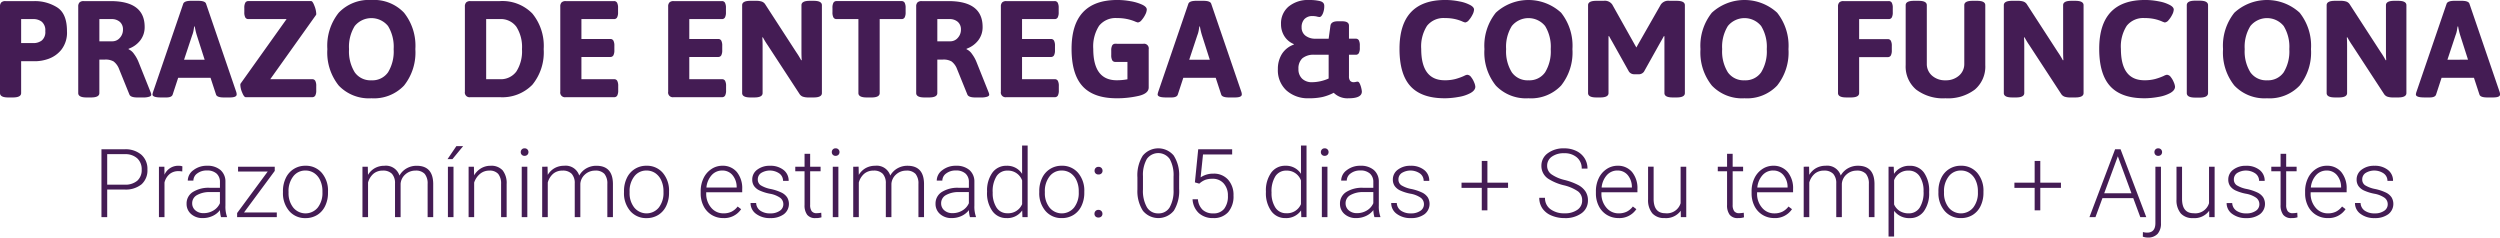 <svg xmlns="http://www.w3.org/2000/svg" width="418.922" height="39.802" viewBox="0 0 418.922 39.802">
  <g id="Grupo_1" data-name="Grupo 1" transform="translate(-7 -138.956)">
    <path id="Caminho_1" data-name="Caminho 1" d="M2.967,21.046q-1.38,0-1.38-.736V5.82a.961.961,0,0,1,.219-.7.961.961,0,0,1,.7-.219h4.83a6.994,6.994,0,0,1,3.818,1.047q1.656,1.046,1.656,3.991a4.647,4.647,0,0,1-.966,3.139,4.865,4.865,0,0,1-2.162,1.507,6.923,6.923,0,0,1-2.116.391H5.129V20.31q0,.736-1.38.736Zm4.209-9.108A2.3,2.3,0,0,0,8.59,11.5a1.834,1.834,0,0,0,.587-1.564A1.869,1.869,0,0,0,8.59,8.361a2.26,2.26,0,0,0-1.414-.448H5.129v4.025Zm8.9,9.108q-1.38,0-1.38-.736V5.82a.961.961,0,0,1,.219-.7.961.961,0,0,1,.7-.219H20.1q5.727,0,5.727,4.324a3.6,3.6,0,0,1-.724,2.243,4.255,4.255,0,0,1-1.966,1.415v.092a2.155,2.155,0,0,1,.9.771,5.921,5.921,0,0,1,.759,1.346l2.024,5.06a1.4,1.4,0,0,1,.115.437q0,.207-.345.333a3.189,3.189,0,0,1-1.035.126H24.61q-1.127,0-1.334-.483l-1.817-4.485a2.871,2.871,0,0,0-.84-1.069,2.688,2.688,0,0,0-1.483-.31h-.9V20.31q0,.736-1.38.736Zm4.347-9.407a1.637,1.637,0,0,0,1.242-.575,2,2,0,0,0,.529-1.4,1.641,1.641,0,0,0-.517-1.277,2.021,2.021,0,0,0-1.414-.471H18.239v3.726Zm8.119,9.407q-1.4,0-1.4-.506a2.072,2.072,0,0,1,.092-.414l5.06-14.789q.184-.483,1.311-.483h1.2q1.15,0,1.311.483l5.06,14.789a1.457,1.457,0,0,1,.069.414q0,.506-1.15.506H39.077q-1.127,0-1.288-.483l-.92-2.806H31.441l-.92,2.806q-.161.483-1.058.483Zm7.337-6.325-1.311-4.094a10.694,10.694,0,0,1-.345-1.472h-.092q-.023.138-.1.609a4.051,4.051,0,0,1-.242.863L32.43,14.721ZM42.757,21q-.276,0-.587-.771a3.582,3.582,0,0,1-.311-1.277.512.512,0,0,1,.046-.23l7.705-10.81H43.217a.564.564,0,0,1-.529-.276,1.8,1.8,0,0,1-.161-.874V6.05a1.8,1.8,0,0,1,.161-.874.564.564,0,0,1,.529-.276H53.728q.253,0,.552.805a3.975,3.975,0,0,1,.3,1.311.478.478,0,0,1-.023.184L46.874,17.987h7.015a.564.564,0,0,1,.529.276,1.8,1.8,0,0,1,.161.874v.713a1.8,1.8,0,0,1-.161.874.564.564,0,0,1-.529.276Zm21.068.184a6.973,6.973,0,0,1-5.474-2.128,8.846,8.846,0,0,1-1.909-6.106,8.846,8.846,0,0,1,1.909-6.106,6.973,6.973,0,0,1,5.474-2.128,6.937,6.937,0,0,1,5.462,2.128,8.881,8.881,0,0,1,1.9,6.106,8.881,8.881,0,0,1-1.9,6.106A6.937,6.937,0,0,1,63.825,21.184Zm0-3.013a3.189,3.189,0,0,0,2.783-1.334,6.7,6.7,0,0,0,.943-3.887,6.647,6.647,0,0,0-.943-3.875,3.6,3.6,0,0,0-5.577,0,6.585,6.585,0,0,0-.955,3.875,6.641,6.641,0,0,0,.955,3.887A3.219,3.219,0,0,0,63.825,18.171ZM80.408,21a.79.79,0,0,1-.92-.92V5.82a.961.961,0,0,1,.218-.7.961.961,0,0,1,.7-.219H85.33a7.017,7.017,0,0,1,5.462,2.082,8.556,8.556,0,0,1,1.9,5.968,8.556,8.556,0,0,1-1.9,5.968A7.017,7.017,0,0,1,85.33,21Zm4.922-3.013A3.23,3.23,0,0,0,88.113,16.7a6.292,6.292,0,0,0,.943-3.749A6.292,6.292,0,0,0,88.113,9.2,3.23,3.23,0,0,0,85.33,7.913H83.053V17.987ZM96.393,21a.79.79,0,0,1-.92-.92V5.82a.961.961,0,0,1,.218-.7.961.961,0,0,1,.7-.219h8.073a.564.564,0,0,1,.529.276,1.8,1.8,0,0,1,.161.874v.713a1.8,1.8,0,0,1-.161.874.564.564,0,0,1-.529.276H99.015v3.335h4.83a.564.564,0,0,1,.529.276,1.8,1.8,0,0,1,.161.874v.713a1.8,1.8,0,0,1-.161.874.564.564,0,0,1-.529.276h-4.83v3.726h5.474a.564.564,0,0,1,.529.276,1.8,1.8,0,0,1,.161.874v.713a1.8,1.8,0,0,1-.161.874.564.564,0,0,1-.529.276Zm18.078,0a.79.79,0,0,1-.92-.92V5.82a.961.961,0,0,1,.218-.7.961.961,0,0,1,.7-.219h8.073a.564.564,0,0,1,.529.276,1.8,1.8,0,0,1,.161.874v.713a1.8,1.8,0,0,1-.161.874.564.564,0,0,1-.529.276h-5.451v3.335h4.83a.564.564,0,0,1,.529.276,1.8,1.8,0,0,1,.161.874v.713a1.8,1.8,0,0,1-.161.874.564.564,0,0,1-.529.276h-4.83v3.726h5.474a.564.564,0,0,1,.529.276,1.8,1.8,0,0,1,.161.874v.713a1.8,1.8,0,0,1-.161.874.564.564,0,0,1-.529.276Zm12.857.046q-1.38,0-1.38-.736V5.59q0-.736,1.38-.736h.989a2.864,2.864,0,0,1,.92.126,1.132,1.132,0,0,1,.6.495l5.175,7.981a13.968,13.968,0,0,1,.828,1.357l.092-.023q-.046-.529-.046-1.564V5.59q0-.736,1.38-.736h.667q1.38,0,1.38.736V20.31q0,.736-1.38.736h-.874a2.864,2.864,0,0,1-.92-.126,1.132,1.132,0,0,1-.6-.495l-5.29-8.1a13.971,13.971,0,0,1-.828-1.357l-.092.023q.046.529.046,1.564V20.31q0,.736-1.38.736Zm19.481,0q-1.38,0-1.38-.736V7.913h-3.657a.564.564,0,0,1-.529-.276,1.8,1.8,0,0,1-.161-.874V6.05a1.8,1.8,0,0,1,.161-.874.564.564,0,0,1,.529-.276h10.879a.564.564,0,0,1,.529.276,1.8,1.8,0,0,1,.161.874v.713a1.8,1.8,0,0,1-.161.874.564.564,0,0,1-.529.276h-3.657v12.4q0,.736-1.38.736Zm9.683,0q-1.38,0-1.38-.736V5.82a.961.961,0,0,1,.218-.7.961.961,0,0,1,.7-.219h4.485q5.727,0,5.727,4.324a3.6,3.6,0,0,1-.724,2.243,4.255,4.255,0,0,1-1.967,1.415v.092a2.155,2.155,0,0,1,.9.771,5.921,5.921,0,0,1,.759,1.346l2.024,5.06a1.4,1.4,0,0,1,.115.437q0,.207-.345.333a3.189,3.189,0,0,1-1.035.126h-.943q-1.127,0-1.334-.483l-1.817-4.485a2.871,2.871,0,0,0-.839-1.069,2.688,2.688,0,0,0-1.484-.31h-.9V20.31q0,.736-1.38.736Zm4.347-9.407a1.637,1.637,0,0,0,1.242-.575,2,2,0,0,0,.529-1.4,1.641,1.641,0,0,0-.518-1.277,2.021,2.021,0,0,0-1.415-.471h-2.024v3.726ZM170.223,21a.79.79,0,0,1-.92-.92V5.82a.961.961,0,0,1,.219-.7.961.961,0,0,1,.7-.219H178.3a.564.564,0,0,1,.529.276,1.8,1.8,0,0,1,.161.874v.713a1.8,1.8,0,0,1-.161.874.564.564,0,0,1-.529.276h-5.451v3.335h4.83a.564.564,0,0,1,.529.276,1.8,1.8,0,0,1,.161.874v.713a1.8,1.8,0,0,1-.161.874.564.564,0,0,1-.529.276h-4.83v3.726h5.474a.564.564,0,0,1,.529.276,1.8,1.8,0,0,1,.161.874v.713a1.8,1.8,0,0,1-.161.874.564.564,0,0,1-.529.276Zm22.931-8.947a.79.79,0,0,1,.92.92v6.394q0,1.035-1.725,1.426a16.4,16.4,0,0,1-3.634.391q-3.864,0-5.715-2.013T181.148,12.9q0-8.188,7.682-8.188a12.467,12.467,0,0,1,2.208.207,7.823,7.823,0,0,1,1.932.575q.782.368.782.828a2.047,2.047,0,0,1-.253.84,4.083,4.083,0,0,1-.609.92.954.954,0,0,1-.633.4,3.383,3.383,0,0,1-.575-.207,7.7,7.7,0,0,0-1.23-.368,7.86,7.86,0,0,0-1.691-.161,3.527,3.527,0,0,0-3,1.288,6.394,6.394,0,0,0-.977,3.887q0,5.244,3.933,5.244a9.883,9.883,0,0,0,1.794-.161V15.089h-2.024a.564.564,0,0,1-.529-.276,1.8,1.8,0,0,1-.161-.874V13.2a1.8,1.8,0,0,1,.161-.874.564.564,0,0,1,.529-.276Zm3.818,8.993q-1.4,0-1.4-.506a2.072,2.072,0,0,1,.092-.414l5.06-14.789q.184-.483,1.311-.483h1.2q1.15,0,1.311.483l5.06,14.789a1.457,1.457,0,0,1,.069.414q0,.506-1.15.506h-1.012q-1.127,0-1.288-.483l-.92-2.806H199.87l-.92,2.806q-.161.483-1.058.483Zm7.337-6.325L203,10.627a10.694,10.694,0,0,1-.345-1.472h-.092q-.023.138-.1.609a4.051,4.051,0,0,1-.242.863l-1.357,4.094ZM229.08,18.4q.207,0,.368.345a3.674,3.674,0,0,1,.253.759,3.231,3.231,0,0,1,.092.552q0,1.127-2.208,1.127a3.248,3.248,0,0,1-2.507-.92,8.13,8.13,0,0,1-1.909.713,10.451,10.451,0,0,1-2.254.207,5.364,5.364,0,0,1-3.76-1.311,4.585,4.585,0,0,1-1.437-3.565,4.72,4.72,0,0,1,.667-2.53,3.875,3.875,0,0,1,2-1.587V12.1a3.374,3.374,0,0,1-1.564-1.3,3.7,3.7,0,0,1-.575-2.058,3.663,3.663,0,0,1,1.277-2.932,5.111,5.111,0,0,1,3.438-1.093,7.448,7.448,0,0,1,1.817.184q.713.184.713.782a3.169,3.169,0,0,1-.253,1.345q-.253.541-.552.541a2.514,2.514,0,0,1-.426-.08,2.98,2.98,0,0,0-.7-.081,1.811,1.811,0,0,0-1.391.506,1.944,1.944,0,0,0-.472,1.38,1.7,1.7,0,0,0,.633,1.391,2.665,2.665,0,0,0,1.736.517h2.162l.3-2.185q.115-.736,1.242-.736h.713q1.15,0,1.15.736V11.2h1.127a.564.564,0,0,1,.529.276,1.8,1.8,0,0,1,.161.874v.391a1.8,1.8,0,0,1-.161.874.564.564,0,0,1-.529.276h-1.127V17.5a1.171,1.171,0,0,0,.2.759.787.787,0,0,0,.632.23,1.438,1.438,0,0,0,.311-.046A1.438,1.438,0,0,1,229.08,18.4Zm-9.913-2.139a2.153,2.153,0,0,0,.621,1.644,2.313,2.313,0,0,0,1.656.587,6.943,6.943,0,0,0,2.783-.621V13.893h-2.369a2.942,2.942,0,0,0-2.047.6A2.3,2.3,0,0,0,219.167,16.262Zm24.495,4.922q-3.864,0-5.715-2.013T236.1,12.9q0-8.188,7.682-8.188a11.835,11.835,0,0,1,2.346.242,6.168,6.168,0,0,1,1.863.632q.6.345.6.736a2.047,2.047,0,0,1-.253.84,4.082,4.082,0,0,1-.609.92.954.954,0,0,1-.632.4,3.047,3.047,0,0,1-.552-.207,7.112,7.112,0,0,0-1.173-.368,7.383,7.383,0,0,0-1.656-.161,3.527,3.527,0,0,0-3,1.288,6.394,6.394,0,0,0-.977,3.887q0,5.244,3.933,5.244a6.869,6.869,0,0,0,1.794-.207,9.9,9.9,0,0,0,1.472-.529,1.447,1.447,0,0,1,.506-.184.859.859,0,0,1,.656.391,3.458,3.458,0,0,1,.506.885,2.268,2.268,0,0,1,.2.725q0,.6-.805,1.058a6.184,6.184,0,0,1-2,.656A13.45,13.45,0,0,1,243.662,21.184Zm14.053,0a6.973,6.973,0,0,1-5.474-2.128,8.846,8.846,0,0,1-1.909-6.106,8.846,8.846,0,0,1,1.909-6.106,8.091,8.091,0,0,1,10.936,0,8.881,8.881,0,0,1,1.9,6.106,8.881,8.881,0,0,1-1.9,6.106A6.937,6.937,0,0,1,257.715,21.184Zm0-3.013a3.189,3.189,0,0,0,2.783-1.334,6.7,6.7,0,0,0,.943-3.887,6.646,6.646,0,0,0-.943-3.875,3.6,3.6,0,0,0-5.577,0,6.585,6.585,0,0,0-.954,3.875,6.641,6.641,0,0,0,.954,3.887A3.219,3.219,0,0,0,257.715,18.171Zm17.756-1.012a1.074,1.074,0,0,1-.92-.437l-2.829-5.06q-.3-.506-.506-.9l-.092.023V20.31q0,.736-1.38.736h-.667q-1.38,0-1.38-.736V5.59q0-.736,1.38-.736H270.3a1.512,1.512,0,0,1,1.449.621l3.818,6.808.23.391.207-.391,3.887-6.808a1.512,1.512,0,0,1,1.449-.621h1.2q1.38,0,1.38.736V20.31q0,.736-1.38.736h-.667q-1.38,0-1.38-.736V10.788l-.092-.023q-.207.391-.506.9l-2.829,5.06a1.074,1.074,0,0,1-.92.437Zm18.446,4.025a6.973,6.973,0,0,1-5.474-2.128,8.846,8.846,0,0,1-1.909-6.106,8.846,8.846,0,0,1,1.909-6.106,8.091,8.091,0,0,1,10.936,0,8.881,8.881,0,0,1,1.9,6.106,8.881,8.881,0,0,1-1.9,6.106A6.937,6.937,0,0,1,293.917,21.184Zm0-3.013a3.189,3.189,0,0,0,2.783-1.334,6.7,6.7,0,0,0,.943-3.887,6.646,6.646,0,0,0-.943-3.875,3.6,3.6,0,0,0-5.577,0,6.585,6.585,0,0,0-.954,3.875,6.641,6.641,0,0,0,.954,3.887A3.219,3.219,0,0,0,293.917,18.171Zm17.043,2.875q-1.38,0-1.38-.736V5.82a.961.961,0,0,1,.219-.7.961.961,0,0,1,.7-.219h7.567a.564.564,0,0,1,.529.276,1.8,1.8,0,0,1,.161.874v.713a1.8,1.8,0,0,1-.161.874.564.564,0,0,1-.529.276h-4.945v3.358h4.784a.564.564,0,0,1,.529.276,1.8,1.8,0,0,1,.161.874v.713a1.8,1.8,0,0,1-.161.874.564.564,0,0,1-.529.276h-4.784V20.31q0,.736-1.38.736Zm16.629.138a7.465,7.465,0,0,1-4.922-1.461,5.054,5.054,0,0,1-1.748-4.105V5.59q0-.736,1.38-.736h.782q1.38,0,1.38.736v9.8a2.565,2.565,0,0,0,.874,2,3.253,3.253,0,0,0,2.254.782,3.3,3.3,0,0,0,2.266-.782,2.55,2.55,0,0,0,.885-2V5.59q0-.736,1.38-.736h.759q1.38,0,1.38.736V15.618a5.054,5.054,0,0,1-1.748,4.105A7.465,7.465,0,0,1,327.589,21.184Zm11.155-.138q-1.38,0-1.38-.736V5.59q0-.736,1.38-.736h.989a2.864,2.864,0,0,1,.92.126,1.132,1.132,0,0,1,.6.495l5.175,7.981a13.968,13.968,0,0,1,.828,1.357l.092-.023q-.046-.529-.046-1.564V5.59q0-.736,1.38-.736h.667q1.38,0,1.38.736V20.31q0,.736-1.38.736h-.874a2.864,2.864,0,0,1-.92-.126,1.132,1.132,0,0,1-.6-.495l-5.29-8.1a13.968,13.968,0,0,1-.828-1.357l-.092.023q.046.529.046,1.564V20.31q0,.736-1.38.736Zm22.172.138q-3.864,0-5.715-2.013T353.349,12.9q0-8.188,7.682-8.188a11.835,11.835,0,0,1,2.346.242,6.168,6.168,0,0,1,1.863.632q.6.345.6.736a2.047,2.047,0,0,1-.253.84,4.083,4.083,0,0,1-.609.92.954.954,0,0,1-.633.4,3.048,3.048,0,0,1-.552-.207,7.112,7.112,0,0,0-1.173-.368,7.382,7.382,0,0,0-1.656-.161,3.527,3.527,0,0,0-3,1.288,6.394,6.394,0,0,0-.978,3.887q0,5.244,3.933,5.244a6.87,6.87,0,0,0,1.794-.207,9.9,9.9,0,0,0,1.472-.529,1.447,1.447,0,0,1,.506-.184.859.859,0,0,1,.656.391,3.458,3.458,0,0,1,.506.885,2.268,2.268,0,0,1,.2.725q0,.6-.8,1.058a6.184,6.184,0,0,1-2,.656A13.45,13.45,0,0,1,360.916,21.184Zm8.487-.115q-1.38,0-1.38-.759V5.59q0-.759,1.38-.759h.805q1.38,0,1.38.759V20.31q0,.759-1.38.759Zm12.075.115A6.973,6.973,0,0,1,376,19.056,8.846,8.846,0,0,1,374.1,12.95,8.846,8.846,0,0,1,376,6.844a8.091,8.091,0,0,1,10.936,0,8.881,8.881,0,0,1,1.9,6.106,8.881,8.881,0,0,1-1.9,6.106A6.937,6.937,0,0,1,381.478,21.184Zm0-3.013a3.189,3.189,0,0,0,2.783-1.334,6.7,6.7,0,0,0,.943-3.887,6.646,6.646,0,0,0-.943-3.875,3.6,3.6,0,0,0-5.577,0,6.585,6.585,0,0,0-.954,3.875,6.641,6.641,0,0,0,.954,3.887A3.219,3.219,0,0,0,381.478,18.171Zm11.362,2.875q-1.38,0-1.38-.736V5.59q0-.736,1.38-.736h.989a2.864,2.864,0,0,1,.92.126,1.132,1.132,0,0,1,.6.495l5.175,7.981a13.968,13.968,0,0,1,.828,1.357l.092-.023q-.046-.529-.046-1.564V5.59q0-.736,1.38-.736h.667q1.38,0,1.38.736V20.31q0,.736-1.38.736h-.874a2.864,2.864,0,0,1-.92-.126,1.132,1.132,0,0,1-.6-.495l-5.29-8.1a13.968,13.968,0,0,1-.828-1.357l-.092.023q.046.529.046,1.564V20.31q0,.736-1.38.736Zm14.973,0q-1.4,0-1.4-.506a2.072,2.072,0,0,1,.092-.414l5.06-14.789q.184-.483,1.311-.483h1.2q1.15,0,1.311.483l5.06,14.789a1.457,1.457,0,0,1,.069.414q0,.506-1.15.506h-1.012q-1.127,0-1.288-.483l-.92-2.806h-5.428l-.92,2.806q-.161.483-1.058.483Zm7.337-6.325-1.311-4.094a10.693,10.693,0,0,1-.345-1.472H413.4q-.023.138-.1.609a4.05,4.05,0,0,1-.241.863L411.7,14.721Z" transform="translate(5.413 134.24)" fill="#441c54"/>
    <path id="Caminho_2" data-name="Caminho 2" d="M2.4,10.367V15H1.438V3.625H5.313a4.085,4.085,0,0,1,2.8.906A3.151,3.151,0,0,1,9.141,7.023,3.122,3.122,0,0,1,8.152,9.5a4.2,4.2,0,0,1-2.863.871Zm0-.812H5.313a3.078,3.078,0,0,0,2.133-.664A2.369,2.369,0,0,0,8.18,7.039a2.479,2.479,0,0,0-.73-1.879,2.933,2.933,0,0,0-2.074-.715H2.4ZM14.977,7.344a3.492,3.492,0,0,0-.633-.055,2.283,2.283,0,0,0-1.48.488A2.674,2.674,0,0,0,12,9.2V15h-.93V6.547h.914L12,7.891a2.486,2.486,0,0,1,2.383-1.5,1.538,1.538,0,0,1,.617.1ZM21.477,15a4.421,4.421,0,0,1-.18-1.18,3.26,3.26,0,0,1-1.254.988,3.84,3.84,0,0,1-1.613.348,2.834,2.834,0,0,1-1.973-.68,2.214,2.214,0,0,1-.754-1.719A2.262,2.262,0,0,1,16.73,10.8a4.936,4.936,0,0,1,2.863-.719h1.7V9.125A1.852,1.852,0,0,0,20.73,7.7,2.309,2.309,0,0,0,19.1,7.18a2.549,2.549,0,0,0-1.617.5,1.486,1.486,0,0,0-.641,1.2l-.937-.008a2.174,2.174,0,0,1,.938-1.746,3.61,3.61,0,0,1,2.3-.738,3.293,3.293,0,0,1,2.23.707,2.537,2.537,0,0,1,.84,1.973v4a4.961,4.961,0,0,0,.258,1.836V15Zm-2.937-.672a3.139,3.139,0,0,0,1.676-.453,2.666,2.666,0,0,0,1.074-1.211V10.8H19.617a4.189,4.189,0,0,0-2.187.512,1.536,1.536,0,0,0-.789,1.363,1.511,1.511,0,0,0,.527,1.18A1.987,1.987,0,0,0,18.539,14.328Zm6.789-.117H30.82V15H24.172v-.687L29.3,7.352H24.328v-.8h6.148v.7Zm6.523-3.562a4.974,4.974,0,0,1,.473-2.2,3.551,3.551,0,0,1,3.293-2.062,3.477,3.477,0,0,1,2.734,1.184A4.561,4.561,0,0,1,39.4,10.711v.2a5.018,5.018,0,0,1-.473,2.207,3.529,3.529,0,0,1-1.332,1.512,3.652,3.652,0,0,1-1.961.531,3.48,3.48,0,0,1-2.73-1.184,4.55,4.55,0,0,1-1.051-3.137Zm.938.258a3.836,3.836,0,0,0,.785,2.488,2.657,2.657,0,0,0,4.109,0,3.962,3.962,0,0,0,.785-2.566v-.18a4.3,4.3,0,0,0-.359-1.773A2.888,2.888,0,0,0,37.1,7.629a2.575,2.575,0,0,0-1.484-.441,2.5,2.5,0,0,0-2.039.98,3.968,3.968,0,0,0-.789,2.566ZM46.07,6.547,46.1,7.922a3.129,3.129,0,0,1,1.172-1.148,3.214,3.214,0,0,1,1.563-.383,2.371,2.371,0,0,1,2.539,1.641,3.174,3.174,0,0,1,1.211-1.215,3.354,3.354,0,0,1,1.672-.426q2.719,0,2.773,2.969V15h-.937V9.43a2.52,2.52,0,0,0-.488-1.68A1.988,1.988,0,0,0,54.039,7.2a2.49,2.49,0,0,0-1.7.652,2.305,2.305,0,0,0-.773,1.551V15h-.937V9.359a2.316,2.316,0,0,0-.512-1.621A2.036,2.036,0,0,0,48.563,7.2a2.358,2.358,0,0,0-1.516.5,2.955,2.955,0,0,0-.937,1.5V15h-.937V6.547ZM60.43,15h-.937V6.547h.938Zm.484-11.906h1.133l-1.8,2.188h-.82Zm2.938,3.453.031,1.445A3.357,3.357,0,0,1,65.07,6.8a3.086,3.086,0,0,1,1.57-.41,2.536,2.536,0,0,1,2.023.766,3.453,3.453,0,0,1,.672,2.3V15h-.93V9.445a2.583,2.583,0,0,0-.48-1.687A1.882,1.882,0,0,0,66.414,7.2a2.365,2.365,0,0,0-1.535.543,3.181,3.181,0,0,0-.988,1.465V15h-.93V6.547ZM72.8,15h-.937V6.547H72.8ZM71.7,4.1a.633.633,0,0,1,.172-.449.611.611,0,0,1,.469-.184.615.615,0,0,1,.648.633.612.612,0,0,1-.176.445.631.631,0,0,1-.473.18A.6.6,0,0,1,71.7,4.1Zm4.492,2.445.031,1.375a3.129,3.129,0,0,1,1.172-1.148,3.214,3.214,0,0,1,1.563-.383,2.371,2.371,0,0,1,2.539,1.641A3.174,3.174,0,0,1,82.7,6.816a3.354,3.354,0,0,1,1.672-.426q2.719,0,2.773,2.969V15h-.937V9.43a2.52,2.52,0,0,0-.488-1.68A1.988,1.988,0,0,0,84.156,7.2a2.49,2.49,0,0,0-1.7.652,2.305,2.305,0,0,0-.773,1.551V15h-.937V9.359a2.316,2.316,0,0,0-.512-1.621A2.036,2.036,0,0,0,78.68,7.2a2.358,2.358,0,0,0-1.516.5,2.955,2.955,0,0,0-.937,1.5V15h-.937V6.547ZM89,10.648a4.974,4.974,0,0,1,.473-2.2,3.551,3.551,0,0,1,3.293-2.062A3.477,3.477,0,0,1,95.5,7.574a4.561,4.561,0,0,1,1.047,3.137v.2a5.018,5.018,0,0,1-.473,2.207,3.529,3.529,0,0,1-1.332,1.512,3.652,3.652,0,0,1-1.961.531,3.48,3.48,0,0,1-2.73-1.184A4.55,4.55,0,0,1,89,10.836Zm.938.258a3.836,3.836,0,0,0,.785,2.488,2.657,2.657,0,0,0,4.109,0,3.962,3.962,0,0,0,.785-2.566v-.18a4.3,4.3,0,0,0-.359-1.773A2.888,2.888,0,0,0,94.25,7.629a2.575,2.575,0,0,0-1.484-.441,2.5,2.5,0,0,0-2.039.98,3.968,3.968,0,0,0-.789,2.566Zm15.7,4.25a3.67,3.67,0,0,1-1.949-.531,3.62,3.62,0,0,1-1.355-1.48,4.616,4.616,0,0,1-.484-2.129V10.68a4.974,4.974,0,0,1,.473-2.2,3.76,3.76,0,0,1,1.316-1.535,3.248,3.248,0,0,1,1.828-.559,3.052,3.052,0,0,1,2.441,1.051,4.262,4.262,0,0,1,.9,2.871v.523h-6.031v.18a3.539,3.539,0,0,0,.824,2.395,2.622,2.622,0,0,0,2.074.957A3.046,3.046,0,0,0,107,14.094a2.937,2.937,0,0,0,1.043-.875l.586.445A3.411,3.411,0,0,1,105.641,15.156Zm-.172-7.969a2.337,2.337,0,0,0-1.777.773,3.573,3.573,0,0,0-.879,2.078h5.07v-.1a3.1,3.1,0,0,0-.7-1.984A2.155,2.155,0,0,0,105.469,7.188ZM115.7,12.852a1.332,1.332,0,0,0-.559-1.117,4.308,4.308,0,0,0-1.684-.66,7.6,7.6,0,0,1-1.746-.547,2.326,2.326,0,0,1-.922-.754,1.881,1.881,0,0,1-.3-1.078,2.011,2.011,0,0,1,.836-1.652,3.377,3.377,0,0,1,2.141-.652,3.475,3.475,0,0,1,2.27.7,2.244,2.244,0,0,1,.855,1.824h-.937a1.514,1.514,0,0,0-.621-1.234A2.8,2.8,0,0,0,111.98,7.6a1.266,1.266,0,0,0-.559,1.066,1.153,1.153,0,0,0,.465.98,4.917,4.917,0,0,0,1.7.637,7.968,7.968,0,0,1,1.844.617,2.388,2.388,0,0,1,.91.789,2.17,2.17,0,0,1-.566,2.828,3.688,3.688,0,0,1-2.254.641,3.786,3.786,0,0,1-2.395-.715,2.2,2.2,0,0,1-.918-1.809h.938a1.626,1.626,0,0,0,.691,1.277,2.826,2.826,0,0,0,1.684.457,2.657,2.657,0,0,0,1.578-.43A1.29,1.29,0,0,0,115.7,12.852Zm4.492-8.469V6.547h1.75v.766h-1.75v5.633a1.762,1.762,0,0,0,.254,1.047.985.985,0,0,0,.848.344,5.816,5.816,0,0,0,.758-.078l.039.766a3.03,3.03,0,0,1-1,.133,1.667,1.667,0,0,1-1.4-.559,2.63,2.63,0,0,1-.437-1.645V7.313H117.7V6.547h1.555V4.383ZM124.922,15h-.937V6.547h.938Zm-1.1-10.9a.633.633,0,0,1,.172-.449.611.611,0,0,1,.469-.184.615.615,0,0,1,.648.633.612.612,0,0,1-.176.445.631.631,0,0,1-.473.18.6.6,0,0,1-.641-.625Zm4.492,2.445.031,1.375a3.129,3.129,0,0,1,1.172-1.148,3.214,3.214,0,0,1,1.563-.383,2.371,2.371,0,0,1,2.539,1.641,3.174,3.174,0,0,1,1.211-1.215,3.354,3.354,0,0,1,1.672-.426q2.719,0,2.773,2.969V15h-.937V9.43a2.52,2.52,0,0,0-.488-1.68,1.988,1.988,0,0,0-1.566-.547,2.49,2.49,0,0,0-1.7.652,2.305,2.305,0,0,0-.773,1.551V15h-.937V9.359a2.316,2.316,0,0,0-.512-1.621A2.036,2.036,0,0,0,130.8,7.2a2.358,2.358,0,0,0-1.516.5,2.955,2.955,0,0,0-.937,1.5V15h-.937V6.547ZM146.977,15a4.421,4.421,0,0,1-.18-1.18,3.26,3.26,0,0,1-1.254.988,3.84,3.84,0,0,1-1.613.348,2.834,2.834,0,0,1-1.973-.68,2.214,2.214,0,0,1-.754-1.719A2.262,2.262,0,0,1,142.23,10.8a4.936,4.936,0,0,1,2.863-.719h1.7V9.125A1.852,1.852,0,0,0,146.23,7.7a2.309,2.309,0,0,0-1.629-.52,2.549,2.549,0,0,0-1.617.5,1.486,1.486,0,0,0-.641,1.2l-.937-.008a2.174,2.174,0,0,1,.938-1.746,3.61,3.61,0,0,1,2.3-.738,3.293,3.293,0,0,1,2.23.707,2.537,2.537,0,0,1,.84,1.973v4a4.961,4.961,0,0,0,.258,1.836V15Zm-2.937-.672a3.139,3.139,0,0,0,1.676-.453,2.666,2.666,0,0,0,1.074-1.211V10.8h-1.672a4.189,4.189,0,0,0-2.187.512,1.536,1.536,0,0,0-.789,1.363,1.511,1.511,0,0,0,.527,1.18A1.987,1.987,0,0,0,144.039,14.328Zm5.8-3.633a5.1,5.1,0,0,1,.879-3.137A2.829,2.829,0,0,1,153.1,6.391a2.94,2.94,0,0,1,2.609,1.352V3h.93V15h-.875l-.039-1.125a3.019,3.019,0,0,1-2.641,1.281,2.819,2.819,0,0,1-2.355-1.176,5.121,5.121,0,0,1-.895-3.176Zm.945.164a4.408,4.408,0,0,0,.648,2.551,2.1,2.1,0,0,0,1.828.934,2.516,2.516,0,0,0,2.453-1.523V8.852A2.5,2.5,0,0,0,153.273,7.2a2.122,2.122,0,0,0-1.836.926A4.711,4.711,0,0,0,150.781,10.859Zm7.8-.211a4.974,4.974,0,0,1,.473-2.2,3.551,3.551,0,0,1,3.293-2.062,3.477,3.477,0,0,1,2.734,1.184,4.561,4.561,0,0,1,1.047,3.137v.2a5.018,5.018,0,0,1-.473,2.207,3.529,3.529,0,0,1-1.332,1.512,3.652,3.652,0,0,1-1.961.531,3.48,3.48,0,0,1-2.73-1.184,4.55,4.55,0,0,1-1.051-3.137Zm.938.258a3.836,3.836,0,0,0,.785,2.488,2.657,2.657,0,0,0,4.109,0,3.962,3.962,0,0,0,.785-2.566v-.18a4.3,4.3,0,0,0-.359-1.773,2.888,2.888,0,0,0-1.008-1.246,2.575,2.575,0,0,0-1.484-.441,2.5,2.5,0,0,0-2.039.98,3.968,3.968,0,0,0-.789,2.566Zm8.313,3.531a.662.662,0,0,1,.176-.465.63.63,0,0,1,.488-.191.642.642,0,0,1,.492.191.654.654,0,0,1,.18.465.6.6,0,0,1-.18.449.674.674,0,0,1-.492.176.66.66,0,0,1-.488-.176A.608.608,0,0,1,167.836,14.438Zm.016-7.211a.662.662,0,0,1,.176-.465.63.63,0,0,1,.488-.191.642.642,0,0,1,.492.191.654.654,0,0,1,.18.465.6.6,0,0,1-.18.449.674.674,0,0,1-.492.176.66.66,0,0,1-.488-.176A.608.608,0,0,1,167.852,7.227Zm14.172,3.031a6.3,6.3,0,0,1-.883,3.652,3.342,3.342,0,0,1-5.187.023,6.062,6.062,0,0,1-.922-3.559V8.336a6.179,6.179,0,0,1,.891-3.633,3.372,3.372,0,0,1,5.18-.043,5.954,5.954,0,0,1,.922,3.512Zm-.937-2.039a5.552,5.552,0,0,0-.637-2.953,2.352,2.352,0,0,0-3.832-.023,5.373,5.373,0,0,0-.656,2.883v2.234a5.542,5.542,0,0,0,.66,2.977,2.139,2.139,0,0,0,1.918,1.031,2.107,2.107,0,0,0,1.895-1.008,5.565,5.565,0,0,0,.652-2.953Zm3.578.953.555-5.547h5.688v.867h-4.883l-.4,3.844a3.7,3.7,0,0,1,2.141-.625,3.161,3.161,0,0,1,2.453,1,3.8,3.8,0,0,1,.914,2.664,4.031,4.031,0,0,1-.891,2.789,3.2,3.2,0,0,1-2.508.992,3.464,3.464,0,0,1-2.406-.828,3.386,3.386,0,0,1-1.055-2.32h.9a2.7,2.7,0,0,0,.789,1.762,2.533,2.533,0,0,0,1.773.6,2.219,2.219,0,0,0,1.84-.773,3.441,3.441,0,0,0,.621-2.2,2.97,2.97,0,0,0-.7-2.039,2.4,2.4,0,0,0-1.9-.789,3.585,3.585,0,0,0-1.156.168,3.157,3.157,0,0,0-1.039.652Zm11.9,1.523a5.1,5.1,0,0,1,.879-3.137,2.829,2.829,0,0,1,2.387-1.168,2.94,2.94,0,0,1,2.609,1.352V3h.93V15h-.875l-.039-1.125a3.019,3.019,0,0,1-2.641,1.281,2.819,2.819,0,0,1-2.355-1.176,5.121,5.121,0,0,1-.895-3.176Zm.945.164a4.408,4.408,0,0,0,.648,2.551,2.1,2.1,0,0,0,1.828.934,2.516,2.516,0,0,0,2.453-1.523V8.852A2.5,2.5,0,0,0,200,7.2a2.122,2.122,0,0,0-1.836.926A4.711,4.711,0,0,0,197.508,10.859ZM206.875,15h-.937V6.547h.938Zm-1.1-10.9a.633.633,0,0,1,.172-.449.611.611,0,0,1,.469-.184.615.615,0,0,1,.648.633.612.612,0,0,1-.176.445.631.631,0,0,1-.473.18.6.6,0,0,1-.641-.625ZM214.75,15a4.421,4.421,0,0,1-.18-1.18,3.26,3.26,0,0,1-1.254.988,3.84,3.84,0,0,1-1.613.348,2.834,2.834,0,0,1-1.973-.68,2.214,2.214,0,0,1-.754-1.719A2.262,2.262,0,0,1,210,10.8a4.936,4.936,0,0,1,2.863-.719h1.7V9.125A1.852,1.852,0,0,0,214,7.7a2.309,2.309,0,0,0-1.629-.52,2.549,2.549,0,0,0-1.617.5,1.486,1.486,0,0,0-.641,1.2l-.937-.008a2.174,2.174,0,0,1,.938-1.746,3.61,3.61,0,0,1,2.3-.738,3.293,3.293,0,0,1,2.23.707,2.537,2.537,0,0,1,.84,1.973v4a4.961,4.961,0,0,0,.258,1.836V15Zm-2.937-.672a3.139,3.139,0,0,0,1.676-.453,2.666,2.666,0,0,0,1.074-1.211V10.8h-1.672a4.189,4.189,0,0,0-2.187.512,1.536,1.536,0,0,0-.789,1.363,1.511,1.511,0,0,0,.527,1.18A1.987,1.987,0,0,0,211.813,14.328Zm11.234-1.477a1.332,1.332,0,0,0-.559-1.117,4.308,4.308,0,0,0-1.684-.66,7.6,7.6,0,0,1-1.746-.547,2.326,2.326,0,0,1-.922-.754,1.881,1.881,0,0,1-.3-1.078,2.011,2.011,0,0,1,.836-1.652,3.377,3.377,0,0,1,2.141-.652,3.475,3.475,0,0,1,2.27.7,2.244,2.244,0,0,1,.855,1.824H223a1.514,1.514,0,0,0-.621-1.234,2.8,2.8,0,0,0-3.047-.082,1.266,1.266,0,0,0-.559,1.066,1.153,1.153,0,0,0,.465.98,4.917,4.917,0,0,0,1.7.637,7.968,7.968,0,0,1,1.844.617,2.388,2.388,0,0,1,.91.789,2.17,2.17,0,0,1-.566,2.828,3.688,3.688,0,0,1-2.254.641,3.786,3.786,0,0,1-2.395-.715,2.2,2.2,0,0,1-.918-1.809h.938a1.626,1.626,0,0,0,.691,1.277,2.826,2.826,0,0,0,1.684.457,2.657,2.657,0,0,0,1.578-.43A1.29,1.29,0,0,0,223.047,12.852ZM233.68,9.219h3.461v.875H233.68v3.766h-.945V10.094h-3.391V9.219h3.391V5.578h.945ZM249.555,12.2a1.841,1.841,0,0,0-.664-1.5,7.012,7.012,0,0,0-2.43-1.047,8.516,8.516,0,0,1-2.578-1.082,2.554,2.554,0,0,1-1.156-2.172A2.545,2.545,0,0,1,243.8,4.285a4.411,4.411,0,0,1,2.746-.816,4.555,4.555,0,0,1,2.027.438,3.318,3.318,0,0,1,1.387,1.219,3.2,3.2,0,0,1,.492,1.742h-.969a2.38,2.38,0,0,0-.8-1.871,3.108,3.108,0,0,0-2.141-.707,3.376,3.376,0,0,0-2.078.582,1.815,1.815,0,0,0-.773,1.52,1.718,1.718,0,0,0,.7,1.414,6.45,6.45,0,0,0,2.227.965,10.447,10.447,0,0,1,2.32.867,3.307,3.307,0,0,1,1.188,1.074,2.688,2.688,0,0,1,.4,1.477,2.571,2.571,0,0,1-1.074,2.156,4.575,4.575,0,0,1-2.832.813,5.551,5.551,0,0,1-2.207-.43,3.371,3.371,0,0,1-1.523-1.2,3.106,3.106,0,0,1-.52-1.773h.961a2.271,2.271,0,0,0,.9,1.9,3.8,3.8,0,0,0,2.391.7,3.544,3.544,0,0,0,2.133-.586A1.832,1.832,0,0,0,249.555,12.2Zm6.094,2.953a3.67,3.67,0,0,1-1.949-.531,3.62,3.62,0,0,1-1.355-1.48,4.616,4.616,0,0,1-.484-2.129V10.68a4.974,4.974,0,0,1,.473-2.2,3.76,3.76,0,0,1,1.316-1.535,3.248,3.248,0,0,1,1.828-.559,3.052,3.052,0,0,1,2.441,1.051,4.262,4.262,0,0,1,.9,2.871v.523h-6.031v.18a3.539,3.539,0,0,0,.824,2.395,2.622,2.622,0,0,0,2.074.957,3.046,3.046,0,0,0,1.324-.273,2.937,2.937,0,0,0,1.043-.875l.586.445A3.411,3.411,0,0,1,255.648,15.156Zm-.172-7.969a2.337,2.337,0,0,0-1.777.773,3.573,3.573,0,0,0-.879,2.078h5.07v-.1a3.1,3.1,0,0,0-.7-1.984A2.155,2.155,0,0,0,255.477,7.188Zm10.6,6.742a3.038,3.038,0,0,1-2.7,1.227,2.615,2.615,0,0,1-2.055-.785,3.439,3.439,0,0,1-.719-2.324v-5.5h.93V11.93q0,2.414,1.953,2.414a2.394,2.394,0,0,0,2.57-1.68V6.547H267V15h-.906Zm8.7-9.547V6.547h1.75v.766h-1.75v5.633a1.762,1.762,0,0,0,.254,1.047.985.985,0,0,0,.848.344,5.816,5.816,0,0,0,.758-.078l.039.766a3.03,3.03,0,0,1-1,.133,1.667,1.667,0,0,1-1.4-.559,2.63,2.63,0,0,1-.437-1.645V7.313h-1.555V6.547h1.555V4.383Zm6.961,10.773a3.669,3.669,0,0,1-1.949-.531,3.62,3.62,0,0,1-1.355-1.48,4.616,4.616,0,0,1-.484-2.129V10.68a4.974,4.974,0,0,1,.473-2.2,3.76,3.76,0,0,1,1.316-1.535,3.248,3.248,0,0,1,1.828-.559A3.052,3.052,0,0,1,284,7.441a4.262,4.262,0,0,1,.9,2.871v.523h-6.031v.18a3.54,3.54,0,0,0,.824,2.395,2.622,2.622,0,0,0,2.074.957,3.046,3.046,0,0,0,1.324-.273,2.937,2.937,0,0,0,1.043-.875l.586.445A3.411,3.411,0,0,1,281.734,15.156Zm-.172-7.969a2.337,2.337,0,0,0-1.777.773,3.573,3.573,0,0,0-.879,2.078h5.07v-.1a3.1,3.1,0,0,0-.7-1.984A2.155,2.155,0,0,0,281.563,7.188Zm6.016-.641.031,1.375a3.129,3.129,0,0,1,1.172-1.148,3.214,3.214,0,0,1,1.563-.383,2.371,2.371,0,0,1,2.539,1.641,3.174,3.174,0,0,1,1.211-1.215,3.354,3.354,0,0,1,1.672-.426q2.719,0,2.773,2.969V15H297.6V9.43a2.52,2.52,0,0,0-.488-1.68,1.988,1.988,0,0,0-1.566-.547,2.49,2.49,0,0,0-1.7.652,2.305,2.305,0,0,0-.773,1.551V15h-.937V9.359a2.316,2.316,0,0,0-.512-1.621A2.036,2.036,0,0,0,290.07,7.2a2.358,2.358,0,0,0-1.516.5,2.955,2.955,0,0,0-.937,1.5V15h-.937V6.547ZM307.7,10.859A5.091,5.091,0,0,1,306.828,14a2.787,2.787,0,0,1-2.344,1.16,3.129,3.129,0,0,1-2.656-1.219V18.25h-.93V6.547h.867l.047,1.2a3,3,0,0,1,2.648-1.352,2.812,2.812,0,0,1,2.379,1.148,5.2,5.2,0,0,1,.863,3.188Zm-.937-.164a4.348,4.348,0,0,0-.664-2.555A2.141,2.141,0,0,0,304.25,7.2a2.467,2.467,0,0,0-2.422,1.617v4.055a2.482,2.482,0,0,0,.961,1.109,2.771,2.771,0,0,0,1.477.383,2.121,2.121,0,0,0,1.84-.941A4.734,4.734,0,0,0,306.766,10.7Zm2.492-.047a4.974,4.974,0,0,1,.473-2.2,3.551,3.551,0,0,1,3.293-2.062,3.477,3.477,0,0,1,2.734,1.184,4.561,4.561,0,0,1,1.047,3.137v.2a5.018,5.018,0,0,1-.473,2.207A3.529,3.529,0,0,1,315,14.625a3.652,3.652,0,0,1-1.961.531,3.48,3.48,0,0,1-2.73-1.184,4.55,4.55,0,0,1-1.051-3.137Zm.938.258a3.836,3.836,0,0,0,.785,2.488,2.657,2.657,0,0,0,4.109,0,3.962,3.962,0,0,0,.785-2.566v-.18a4.3,4.3,0,0,0-.359-1.773,2.888,2.888,0,0,0-1.008-1.246,2.575,2.575,0,0,0-1.484-.441,2.5,2.5,0,0,0-2.039.98,3.968,3.968,0,0,0-.789,2.566Zm16.133-1.687h3.461v.875h-3.461v3.766h-.945V10.094h-3.391V9.219h3.391V5.578h.945Zm15.578,2.594h-5.164L335.57,15h-1.008l4.3-11.375h.914L344.086,15h-1Zm-4.867-.82H341.6L339.32,4.8Zm9.508-4.445v9.461a2.568,2.568,0,0,1-.562,1.789,2.129,2.129,0,0,1-1.656.617,2.332,2.332,0,0,1-.82-.148l.016-.773a2.469,2.469,0,0,0,.7.1q1.391,0,1.391-1.6V6.547Zm-.461-3.078a.621.621,0,0,1,.477.184.633.633,0,0,1,.172.449.619.619,0,0,1-.172.445.628.628,0,0,1-.477.18.605.605,0,0,1-.465-.18.627.627,0,0,1-.168-.445.641.641,0,0,1,.168-.449A.6.6,0,0,1,346.086,3.469Zm8.539,10.461a3.038,3.038,0,0,1-2.7,1.227,2.615,2.615,0,0,1-2.055-.785,3.439,3.439,0,0,1-.719-2.324v-5.5h.93V11.93q0,2.414,1.953,2.414a2.394,2.394,0,0,0,2.57-1.68V6.547h.938V15h-.906Zm8.414-1.078a1.332,1.332,0,0,0-.559-1.117,4.308,4.308,0,0,0-1.684-.66,7.6,7.6,0,0,1-1.746-.547,2.326,2.326,0,0,1-.922-.754,1.881,1.881,0,0,1-.3-1.078,2.011,2.011,0,0,1,.836-1.652,3.377,3.377,0,0,1,2.141-.652,3.475,3.475,0,0,1,2.27.7,2.244,2.244,0,0,1,.855,1.824h-.937a1.514,1.514,0,0,0-.621-1.234,2.8,2.8,0,0,0-3.047-.082,1.266,1.266,0,0,0-.559,1.066,1.153,1.153,0,0,0,.465.98,4.917,4.917,0,0,0,1.7.637,7.968,7.968,0,0,1,1.844.617,2.388,2.388,0,0,1,.91.789,2.17,2.17,0,0,1-.566,2.828,3.688,3.688,0,0,1-2.254.641,3.786,3.786,0,0,1-2.395-.715,2.2,2.2,0,0,1-.918-1.809h.938a1.626,1.626,0,0,0,.691,1.277,2.826,2.826,0,0,0,1.684.457,2.657,2.657,0,0,0,1.578-.43A1.29,1.29,0,0,0,363.039,12.852Zm4.492-8.469V6.547h1.75v.766h-1.75v5.633a1.762,1.762,0,0,0,.254,1.047.985.985,0,0,0,.848.344,5.816,5.816,0,0,0,.758-.078l.039.766a3.03,3.03,0,0,1-1,.133,1.667,1.667,0,0,1-1.4-.559,2.63,2.63,0,0,1-.437-1.645V7.313h-1.555V6.547h1.555V4.383Zm6.961,10.773a3.669,3.669,0,0,1-1.949-.531,3.62,3.62,0,0,1-1.355-1.48,4.616,4.616,0,0,1-.484-2.129V10.68a4.974,4.974,0,0,1,.473-2.2,3.76,3.76,0,0,1,1.316-1.535,3.248,3.248,0,0,1,1.828-.559,3.052,3.052,0,0,1,2.441,1.051,4.262,4.262,0,0,1,.9,2.871v.523h-6.031v.18a3.54,3.54,0,0,0,.824,2.395,2.622,2.622,0,0,0,2.074.957,3.046,3.046,0,0,0,1.324-.273,2.937,2.937,0,0,0,1.043-.875l.586.445A3.411,3.411,0,0,1,374.492,15.156Zm-.172-7.969a2.337,2.337,0,0,0-1.777.773,3.573,3.573,0,0,0-.879,2.078h5.07v-.1a3.1,3.1,0,0,0-.7-1.984A2.155,2.155,0,0,0,374.32,7.188Zm10.227,5.664a1.332,1.332,0,0,0-.559-1.117,4.308,4.308,0,0,0-1.684-.66,7.6,7.6,0,0,1-1.746-.547,2.326,2.326,0,0,1-.922-.754,1.881,1.881,0,0,1-.3-1.078,2.011,2.011,0,0,1,.836-1.652,3.377,3.377,0,0,1,2.141-.652,3.475,3.475,0,0,1,2.27.7,2.244,2.244,0,0,1,.855,1.824H384.5a1.514,1.514,0,0,0-.621-1.234,2.8,2.8,0,0,0-3.047-.082,1.266,1.266,0,0,0-.559,1.066,1.153,1.153,0,0,0,.465.98,4.917,4.917,0,0,0,1.7.637,7.968,7.968,0,0,1,1.844.617,2.388,2.388,0,0,1,.91.789,2.17,2.17,0,0,1-.566,2.828,3.688,3.688,0,0,1-2.254.641,3.786,3.786,0,0,1-2.395-.715,2.2,2.2,0,0,1-.918-1.809h.938a1.626,1.626,0,0,0,.691,1.277,2.826,2.826,0,0,0,1.684.457,2.657,2.657,0,0,0,1.578-.43A1.29,1.29,0,0,0,384.547,12.852Z" transform="translate(22.563 160.344)" fill="#441c54"/>
  </g>
</svg>
